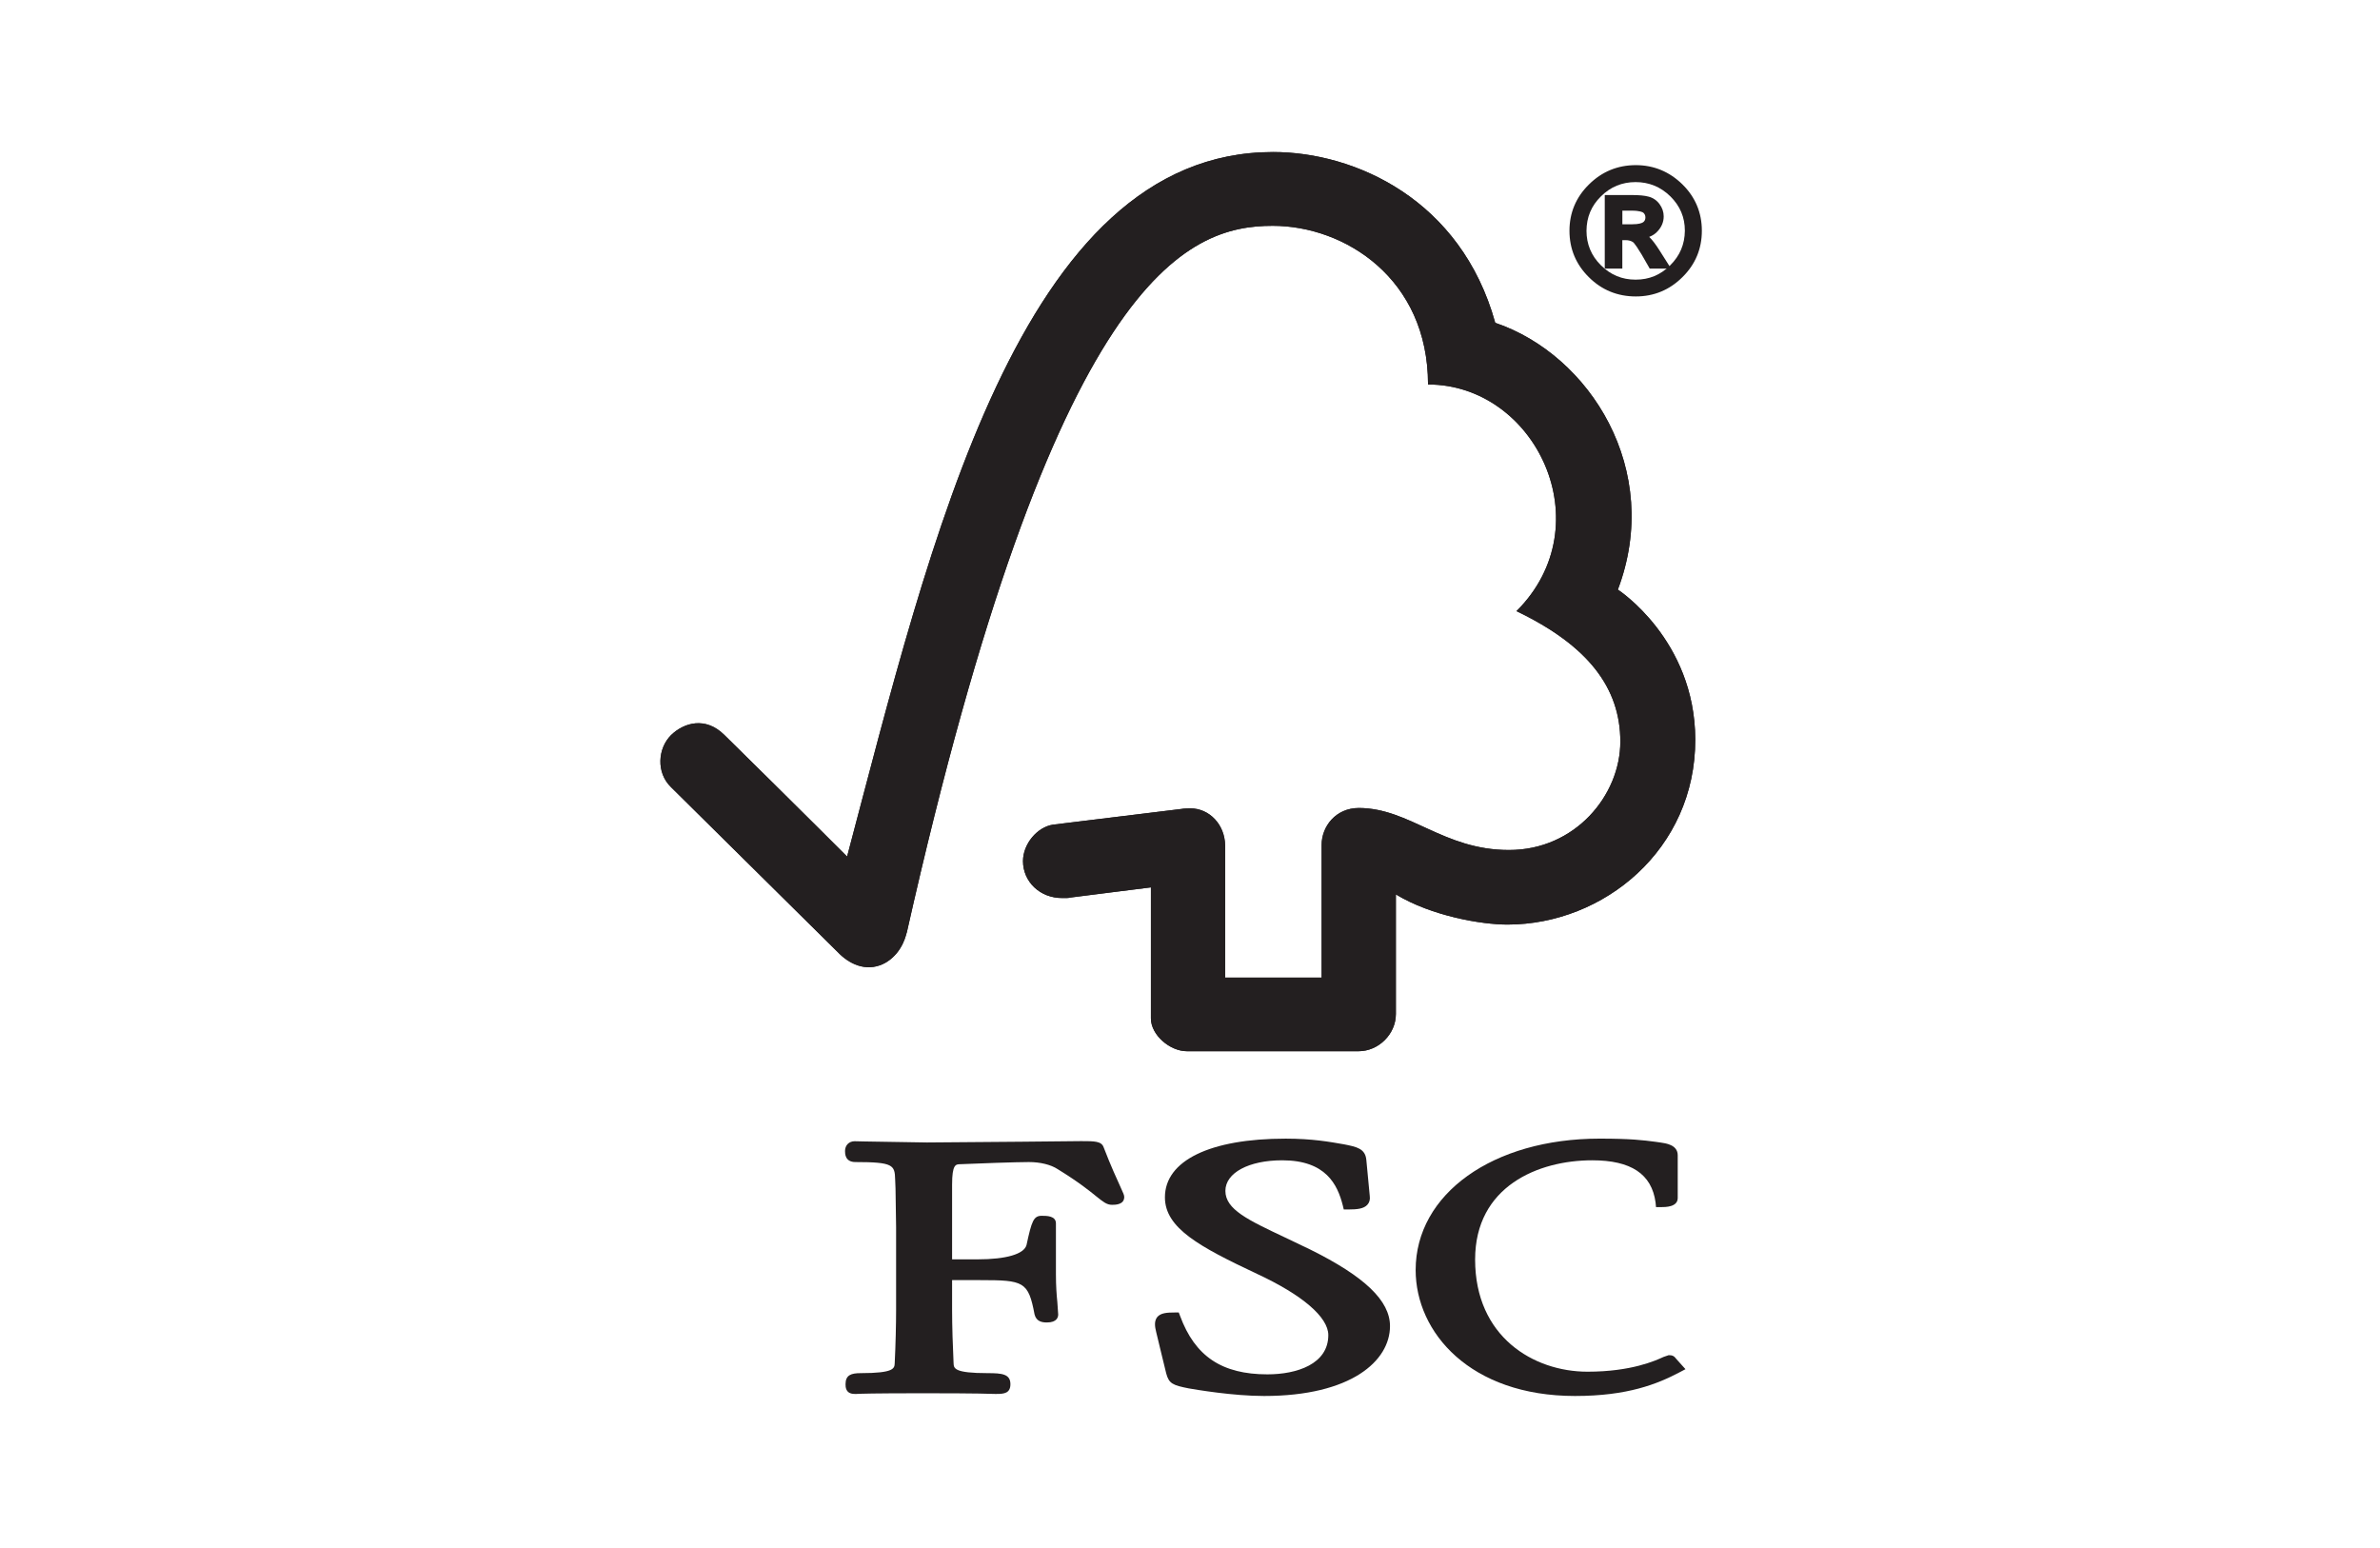 <svg width="123" height="80" viewBox="0 0 123 80" fill="none" xmlns="http://www.w3.org/2000/svg">
<path d="M65.792 7.857C52.701 7.857 48.082 28.035 43.778 44.266C42.222 42.705 37.432 37.965 37.427 37.973C36.463 37.026 35.357 37.334 34.679 37.99C33.997 38.672 33.897 39.922 34.679 40.68C34.718 40.713 41.17 47.096 43.399 49.307C44.014 49.901 44.904 50.251 45.794 49.736C46.715 49.173 46.842 48.178 46.867 48.178C54.51 14.204 61.34 11.67 65.774 11.67C69.504 11.67 73.802 14.403 73.802 19.87C79.364 19.87 82.849 27.12 78.373 31.583C82.085 33.364 83.74 35.555 83.74 38.327C83.74 41.102 81.397 43.935 77.979 43.927C74.589 43.927 72.867 41.766 70.226 41.756C69.028 41.756 68.302 42.716 68.302 43.663V50.522H63.315V43.688C63.301 42.618 62.507 41.775 61.517 41.775C61.501 41.775 61.09 41.787 61.097 41.801L54.418 42.618C53.613 42.738 52.869 43.606 52.869 44.502C52.869 45.553 53.736 46.425 54.92 46.41C55.07 46.41 55.273 46.41 55.253 46.393C55.241 46.393 59.48 45.859 59.48 45.859V52.629C59.48 53.486 60.46 54.326 61.34 54.326H70.212C71.243 54.326 72.14 53.442 72.14 52.405V46.222C73.996 47.346 76.578 47.781 77.903 47.781C82.88 47.781 87.627 43.901 87.613 38.208C87.594 33.048 83.612 30.471 83.612 30.471C85.949 24.298 82.17 18.34 77.275 16.682C75.511 10.315 70.029 7.857 65.792 7.857Z" fill="#231F20"/>
<path d="M65.792 7.857C52.701 7.857 48.082 28.035 43.778 44.266C42.222 42.705 37.432 37.965 37.427 37.973C36.463 37.026 35.357 37.334 34.679 37.99C33.997 38.672 33.897 39.922 34.679 40.68C34.718 40.713 41.17 47.096 43.399 49.307C44.014 49.901 44.904 50.251 45.794 49.736C46.715 49.173 46.842 48.178 46.867 48.178C54.51 14.204 61.34 11.67 65.774 11.67C69.504 11.67 73.802 14.403 73.802 19.87C79.364 19.87 82.849 27.12 78.373 31.583C82.085 33.364 83.74 35.555 83.74 38.327C83.74 41.102 81.397 43.935 77.979 43.927C74.589 43.927 72.867 41.766 70.226 41.756C69.028 41.756 68.302 42.716 68.302 43.663V50.522H63.315V43.688C63.301 42.618 62.507 41.775 61.517 41.775C61.501 41.775 61.09 41.787 61.097 41.801L54.418 42.618C53.613 42.738 52.869 43.606 52.869 44.502C52.869 45.553 53.736 46.425 54.92 46.41C55.07 46.41 55.273 46.41 55.253 46.393C55.241 46.393 59.48 45.859 59.48 45.859V52.629C59.48 53.486 60.46 54.326 61.34 54.326H70.212C71.243 54.326 72.14 53.442 72.14 52.405V46.222C73.996 47.346 76.578 47.781 77.903 47.781C82.88 47.781 87.627 43.901 87.613 38.208C87.594 33.048 83.612 30.471 83.612 30.471C85.949 24.298 82.17 18.34 77.275 16.682C75.511 10.315 70.029 7.857 65.792 7.857Z" fill="#231F20"/>
<path d="M60.204 61.876C60.204 63.471 61.998 64.434 64.955 65.828C67.3 66.916 68.648 68.069 68.648 68.996C68.648 70.494 67.025 71.025 65.502 71.025C63.148 71.025 61.758 70.094 60.987 68.005L60.919 67.828H60.73C60.316 67.828 59.986 67.847 59.803 68.069C59.639 68.284 59.685 68.564 59.752 68.838C59.747 68.831 60.272 70.98 60.272 70.98C60.413 71.502 60.602 71.587 61.443 71.752C61.812 71.815 63.716 72.143 65.329 72.143C69.828 72.143 71.836 70.33 71.836 68.531C71.836 67.221 70.529 65.969 67.708 64.572L66.427 63.959C64.498 63.047 63.329 62.505 63.329 61.543C63.329 60.611 64.539 59.963 66.266 59.963C68.52 59.963 69.122 61.212 69.398 62.3L69.447 62.505H69.66C70.162 62.505 70.478 62.464 70.664 62.263C70.772 62.149 70.816 61.992 70.79 61.808L70.614 59.952C70.564 59.354 70.107 59.268 69.472 59.14C68.715 59.007 67.811 58.844 66.445 58.844C62.537 58.843 60.204 59.979 60.204 61.876Z" fill="#231F20"/>
<path d="M73.162 65.633C73.162 68.865 75.986 72.143 81.397 72.143C84.124 72.143 85.656 71.522 86.799 70.92L87.107 70.758L86.609 70.204L86.636 70.232C86.515 70.067 86.421 70.034 86.238 70.034L85.975 70.124C85.565 70.312 84.314 70.888 82.044 70.888C79.246 70.888 76.235 69.078 76.235 65.093C76.235 61.303 79.503 59.963 82.288 59.963C84.295 59.963 85.362 60.672 85.561 62.143L85.584 62.383H85.833C86.072 62.383 86.706 62.383 86.706 61.911V59.702C86.706 59.157 86.077 59.083 85.815 59.044L85.553 59.007C84.911 58.924 84.296 58.843 82.667 58.843C77.157 58.843 73.162 61.7 73.162 65.633Z" fill="#231F20"/>
<path d="M52.781 59.003L47.909 59.042L44.663 58.989L44.169 58.978C43.88 58.978 43.672 59.184 43.672 59.483C43.672 59.62 43.672 60.054 44.209 60.054C46.171 60.054 46.244 60.211 46.262 60.958L46.281 61.428L46.311 63.419V67.703C46.311 68.411 46.285 69.541 46.239 70.452C46.226 70.715 46.212 70.963 44.48 70.963C43.989 70.963 43.698 71.061 43.698 71.533C43.698 71.674 43.698 72.037 44.169 72.037H44.278C44.485 72.027 45.034 72.002 47.745 72.002C50.633 72.002 51.213 72.032 51.409 72.037H51.511C51.89 72.037 52.219 72.002 52.219 71.533C52.219 71.006 51.781 70.963 51.049 70.963C49.309 70.963 49.295 70.715 49.282 70.457C49.241 69.621 49.205 68.492 49.205 67.702V66.156H50.665C52.899 66.156 53.146 66.219 53.466 67.926C53.558 68.297 53.857 68.344 54.106 68.344C54.631 68.344 54.688 68.06 54.688 67.933L54.644 67.292C54.607 66.932 54.571 66.472 54.571 65.85V63.224C54.571 62.831 54.093 62.831 53.838 62.831C53.417 62.831 53.319 63.096 53.052 64.338C52.928 64.809 52.006 65.082 50.522 65.082H49.205V61.226C49.205 60.176 49.392 60.168 49.625 60.165C50.479 60.125 52.549 60.054 53.171 60.054C53.763 60.054 54.308 60.189 54.656 60.417C55.763 61.097 56.329 61.56 56.672 61.839C57.008 62.106 57.196 62.264 57.469 62.264C57.631 62.264 58.101 62.264 58.101 61.86C58.101 61.761 58.056 61.671 57.905 61.337C57.726 60.94 57.422 60.29 57.037 59.291C56.926 58.972 56.561 58.972 55.877 58.972L52.781 59.003Z" fill="#231F20"/>
<path d="M83.672 11.762H84.361C84.675 11.762 84.893 11.711 85.02 11.622C85.142 11.532 85.204 11.403 85.204 11.235C85.204 11.075 85.142 10.947 85.027 10.855C84.911 10.767 84.675 10.717 84.318 10.717H83.672L83.672 11.762ZM86.05 13.712H85.358C84.925 12.929 84.636 12.49 84.508 12.387C84.373 12.289 84.21 12.241 84.008 12.241H83.673V13.712H83.107V10.249H84.319C84.68 10.249 84.953 10.275 85.151 10.331C85.346 10.376 85.504 10.484 85.626 10.651C85.748 10.812 85.811 10.997 85.811 11.186C85.811 11.423 85.725 11.635 85.549 11.829C85.378 12.024 85.133 12.132 84.81 12.158V12.167C85.015 12.218 85.29 12.508 85.62 13.039L86.05 13.712ZM84.527 14.621C85.273 14.621 85.908 14.362 86.438 13.833C86.968 13.304 87.239 12.672 87.243 11.926C87.243 11.186 86.977 10.553 86.446 10.03C85.913 9.508 85.273 9.24 84.527 9.24C83.781 9.24 83.139 9.503 82.615 10.025C82.085 10.553 81.823 11.186 81.818 11.926C81.818 12.667 82.085 13.303 82.61 13.828C83.139 14.355 83.776 14.621 84.527 14.621ZM84.541 8.708C85.425 8.708 86.185 9.021 86.822 9.646C87.464 10.28 87.782 11.04 87.782 11.926C87.782 12.813 87.464 13.573 86.83 14.204C86.195 14.832 85.432 15.15 84.541 15.15C83.642 15.15 82.872 14.84 82.24 14.212C81.598 13.579 81.28 12.818 81.28 11.926C81.28 11.04 81.598 10.285 82.24 9.651C82.872 9.021 83.642 8.708 84.541 8.708Z" fill="#231F20"/>
<path d="M84.541 15.32C83.594 15.32 82.779 14.987 82.117 14.328C81.448 13.669 81.111 12.862 81.111 11.926C81.111 10.997 81.448 10.192 82.117 9.534C82.783 8.872 83.599 8.534 84.541 8.534C85.465 8.534 86.277 8.87 86.947 9.527C87.617 10.186 87.953 10.991 87.953 11.926C87.953 12.857 87.619 13.662 86.951 14.32C86.287 14.984 85.474 15.32 84.541 15.32ZM84.541 8.876C83.695 8.876 82.961 9.177 82.36 9.775C81.75 10.378 81.45 11.08 81.45 11.926C81.45 12.778 81.75 13.485 82.36 14.085C82.953 14.676 83.691 14.979 84.541 14.979C85.391 14.979 86.102 14.686 86.709 14.08C87.307 13.485 87.611 12.763 87.611 11.926C87.611 11.088 87.305 10.361 86.705 9.768C86.103 9.175 85.373 8.876 84.541 8.876Z" fill="#231F20"/>
<path d="M84.529 14.793C83.742 14.793 83.056 14.51 82.49 13.95C81.929 13.392 81.645 12.71 81.645 11.926C81.651 11.135 81.937 10.457 82.495 9.903C83.05 9.352 83.735 9.069 84.529 9.069C85.316 9.069 86.002 9.352 86.567 9.908C87.132 10.461 87.417 11.143 87.417 11.925C87.412 12.712 87.124 13.393 86.559 13.954C86.002 14.512 85.316 14.793 84.529 14.793ZM84.529 9.41C83.83 9.41 83.229 9.659 82.74 10.146C82.238 10.641 81.997 11.221 81.991 11.928C81.991 12.617 82.24 13.217 82.734 13.707C83.238 14.207 83.826 14.452 84.529 14.452C85.234 14.452 85.816 14.209 86.319 13.71C86.82 13.212 87.067 12.627 87.075 11.923C87.075 11.226 86.827 10.646 86.327 10.149C85.828 9.659 85.222 9.41 84.529 9.41Z" fill="#231F20"/>
<path d="M86.361 13.881H85.258L85.208 13.792C84.614 12.72 84.434 12.543 84.403 12.519C84.305 12.45 84.173 12.41 84.009 12.41H83.843V13.881H82.935V10.079H84.319C84.713 10.079 84.992 10.106 85.197 10.161C85.427 10.22 85.62 10.349 85.766 10.548C85.909 10.741 85.981 10.956 85.981 11.183C85.981 11.466 85.877 11.722 85.674 11.943C85.558 12.077 85.409 12.175 85.232 12.243C85.395 12.4 85.57 12.632 85.769 12.947L86.361 13.881ZM85.459 13.54H85.736L85.476 13.129C85.052 12.448 84.828 12.349 84.772 12.337L84.68 12.317C84.847 12.495 85.104 12.905 85.459 13.54ZM83.278 13.54H83.501V12.069H84.01C84.244 12.069 84.45 12.13 84.611 12.249C84.618 12.254 84.628 12.261 84.639 12.271V12.011L84.797 11.984C85.075 11.963 85.278 11.875 85.418 11.715C85.569 11.552 85.64 11.381 85.64 11.183C85.64 11.032 85.588 10.883 85.489 10.749C85.389 10.616 85.264 10.532 85.109 10.495C84.933 10.442 84.678 10.42 84.319 10.42H83.278L83.278 13.54Z" fill="#231F20"/>
<path d="M84.363 11.931H83.502V10.545H84.32C84.715 10.545 84.979 10.603 85.133 10.722C85.294 10.845 85.377 11.024 85.377 11.235C85.377 11.456 85.291 11.633 85.126 11.759C84.962 11.877 84.712 11.931 84.363 11.931ZM83.845 11.59H84.363C84.702 11.59 84.856 11.529 84.924 11.481C84.998 11.423 85.036 11.348 85.036 11.235C85.036 11.13 84.996 11.05 84.924 10.989C84.891 10.966 84.754 10.886 84.32 10.886H83.845V11.59Z" fill="#231F20"/>
</svg>
